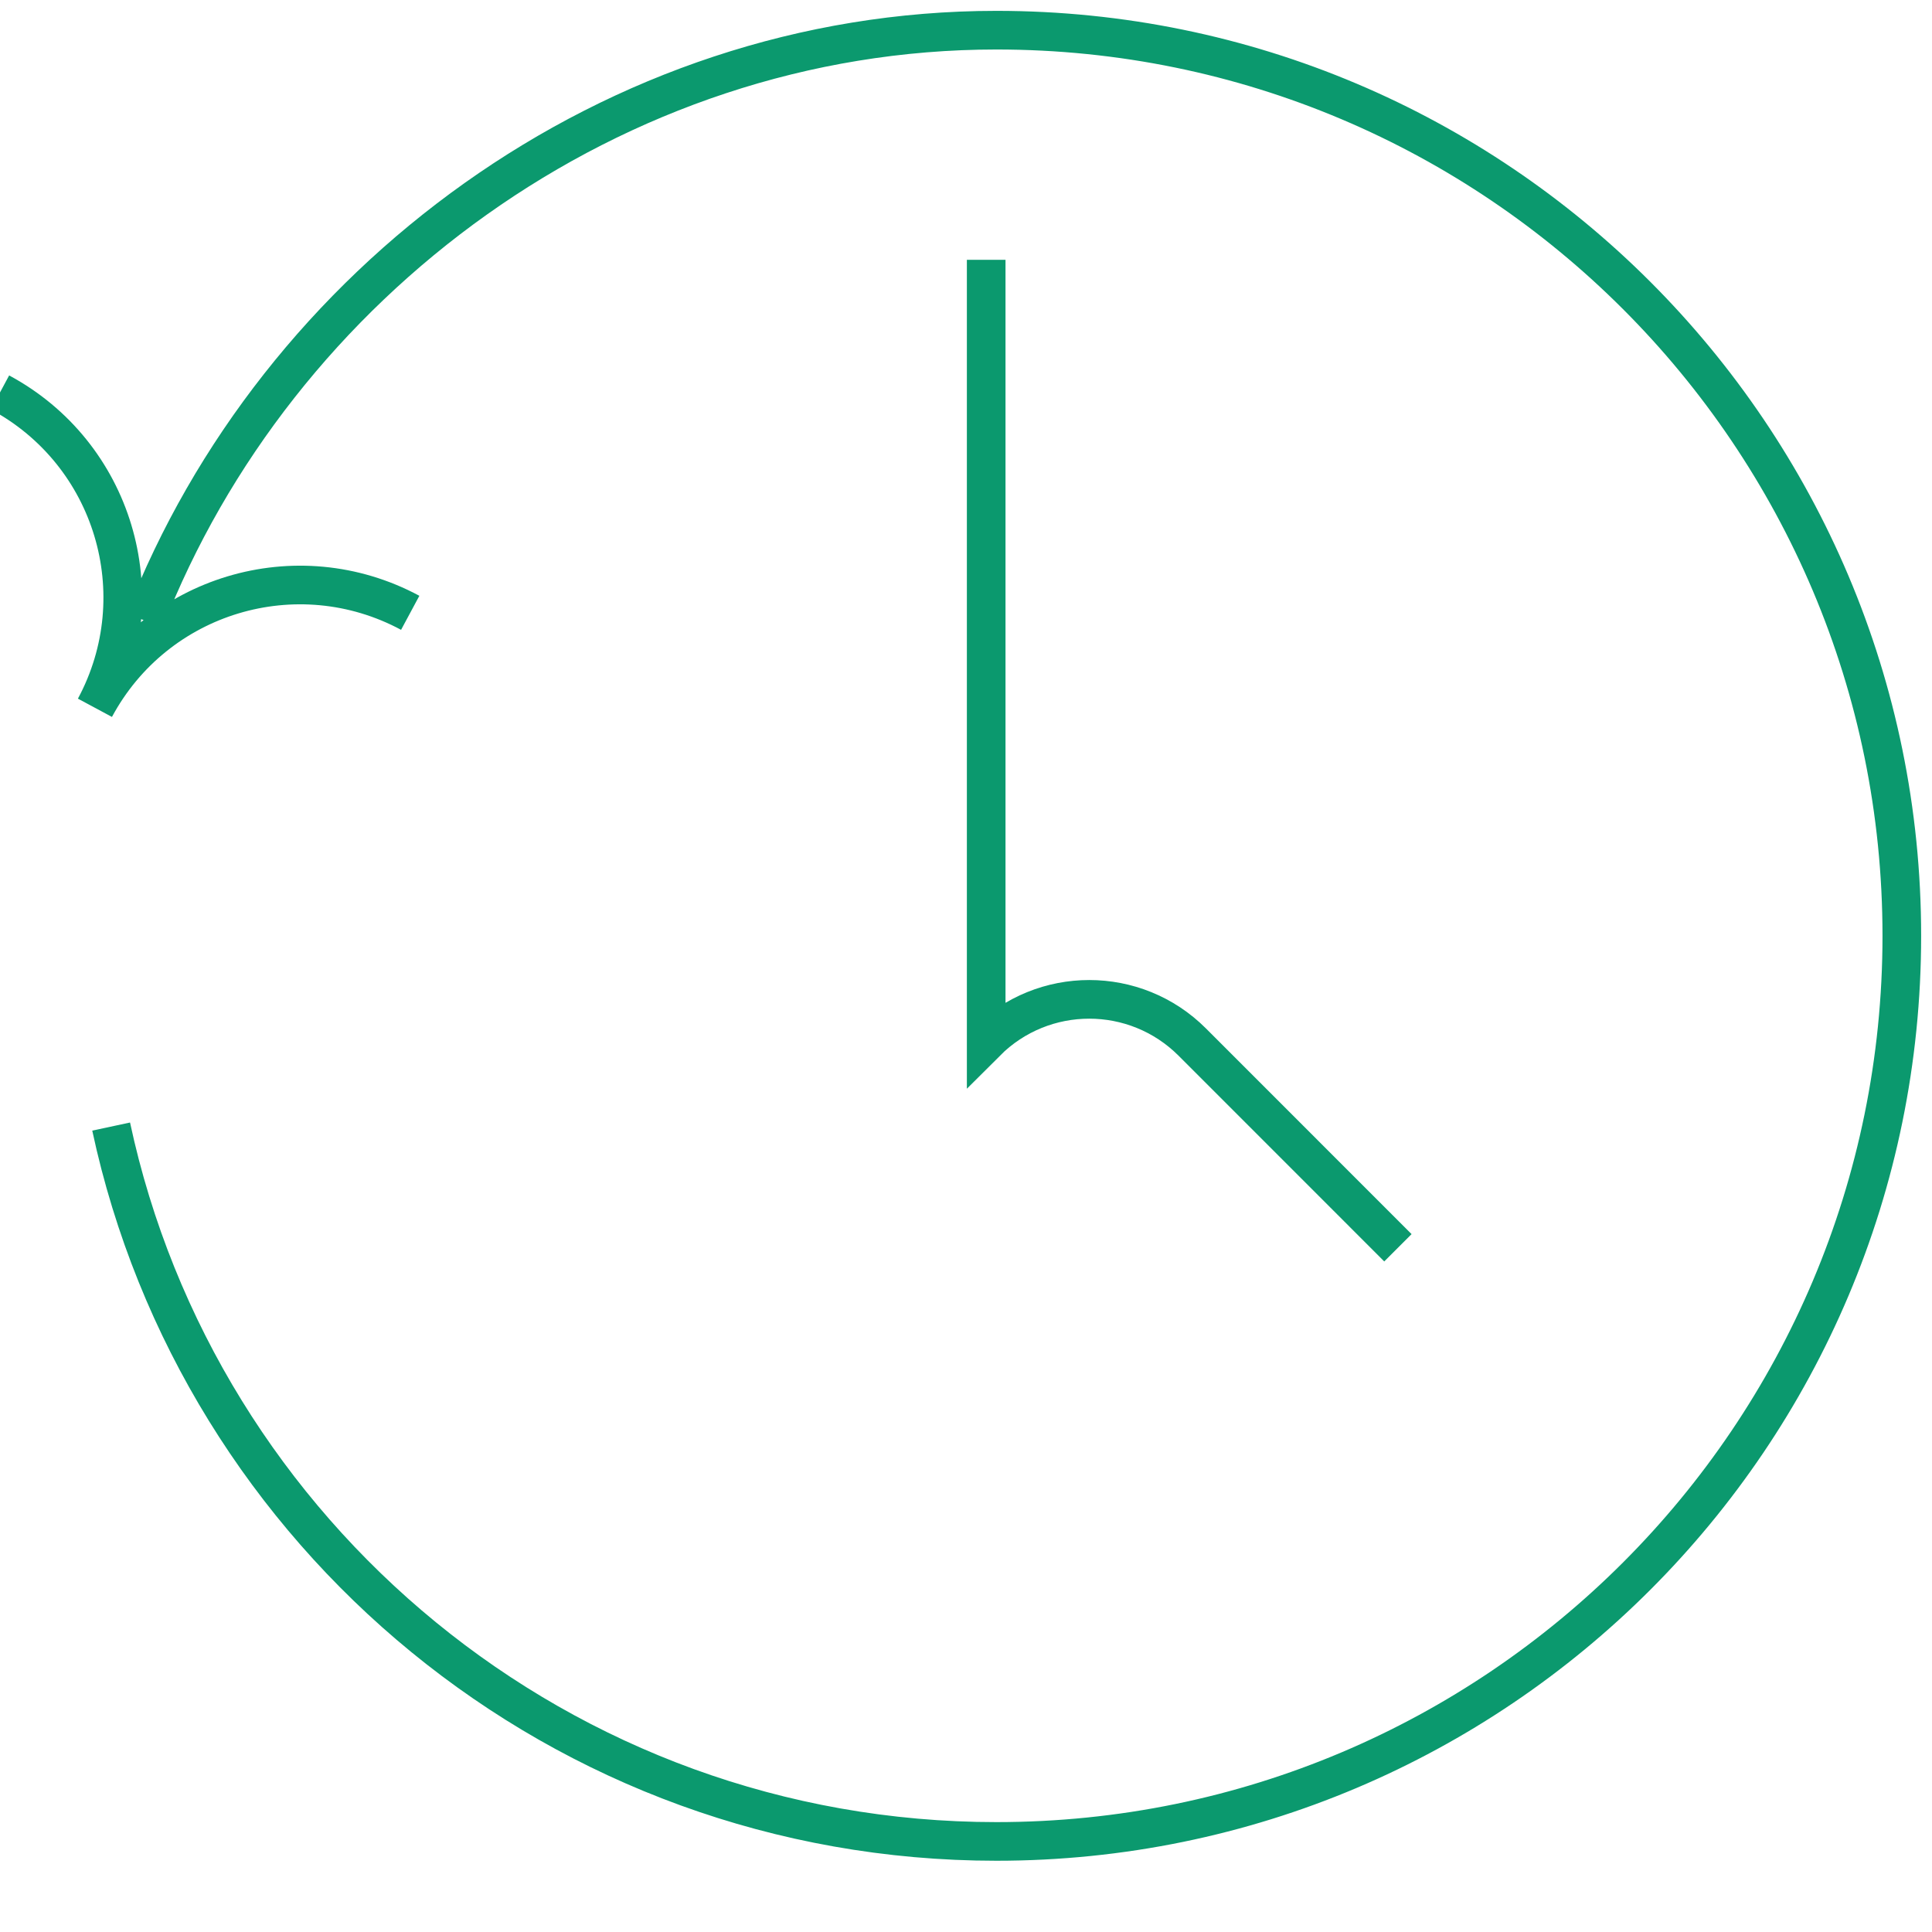 <svg width="100" height="100" viewBox="0 0 100 100" fill="none" xmlns="http://www.w3.org/2000/svg">
<g clip-path="url(#clip0_11582_12746)">
<path d="M5.753 58.311C10.286 79.458 29.079 95.312 51.575 95.312C77.456 95.312 98.438 74.326 98.438 48.438C98.438 22.549 77.456 1.562 51.575 1.562C31.693 1.562 14.298 14.641 7.489 32.118M72.356 64.585L61.712 53.938C58.764 50.989 53.993 50.989 51.045 53.938L51.045 13.447M21.233 31.719C15.364 28.566 8.067 30.764 4.914 36.635C8.067 30.764 5.869 23.466 -4.92287e-07 20.313" stroke="#0B996E" stroke-width="2"/>
</g>
<defs>
<clipPath id="clip0_11582_12746">
<rect width="100" height="100" fill="white"/>
</clipPath>
</defs>
</svg>
